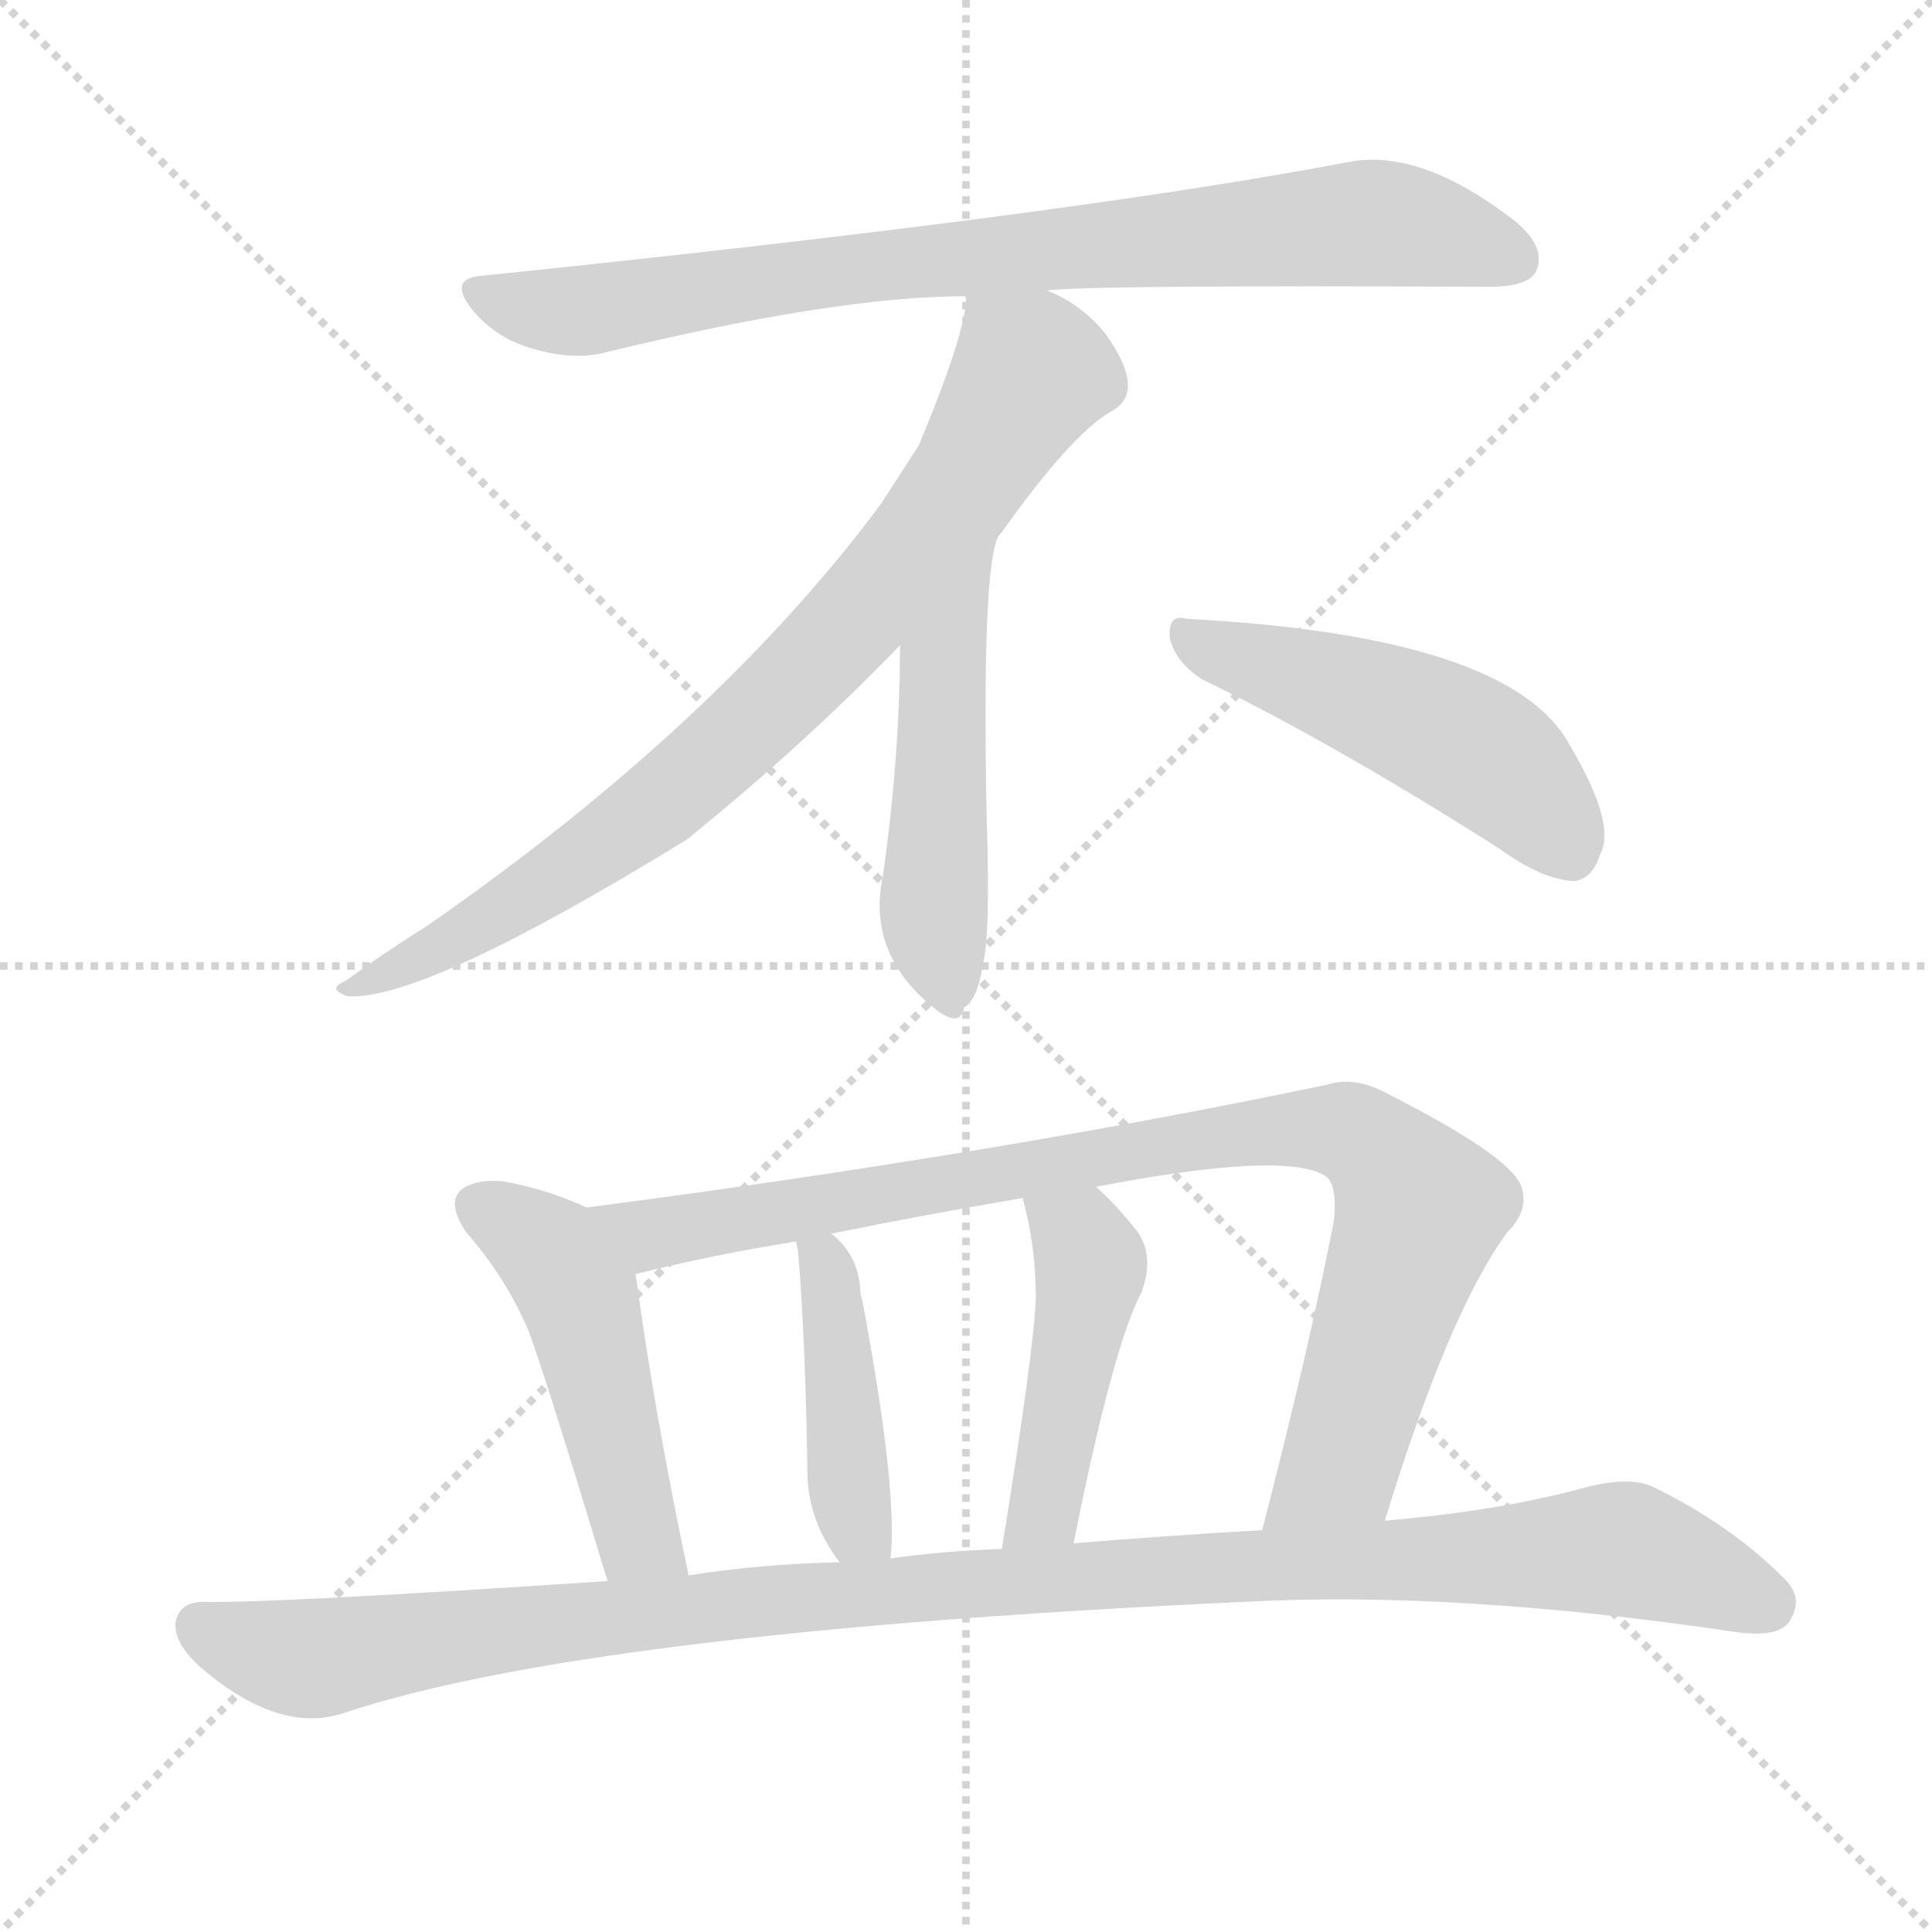 <svg version="1.1" viewBox="0 0 1024 1024" xmlns="http://www.w3.org/2000/svg">
  <g stroke="lightgray" stroke-dasharray="1,1" stroke-width="1" transform="scale(4, 4)">
    <line x1="0" y1="0" x2="256" y2="256"></line>
    <line x1="256" y1="0" x2="0" y2="256"></line>
    <line x1="128" y1="0" x2="128" y2="256"></line>
    <line x1="0" y1="128" x2="256" y2="128"></line>
  </g>
  <g transform="scale(1, -1) translate(0, -900)">
    <style type="text/css">
      
        @keyframes keyframes0 {
          from {
            stroke: blue;
            stroke-dashoffset: 811;
            stroke-width: 128;
          }
          73% {
            animation-timing-function: step-end;
            stroke: blue;
            stroke-dashoffset: 0;
            stroke-width: 128;
          }
          to {
            stroke: black;
            stroke-width: 1024;
          }
        }
        #make-me-a-hanzi-animation-0 {
          animation: keyframes0 0.91s both;
          animation-delay: 0s;
          animation-timing-function: linear;
        }
      
        @keyframes keyframes1 {
          from {
            stroke: blue;
            stroke-dashoffset: 799;
            stroke-width: 128;
          }
          72% {
            animation-timing-function: step-end;
            stroke: blue;
            stroke-dashoffset: 0;
            stroke-width: 128;
          }
          to {
            stroke: black;
            stroke-width: 1024;
          }
        }
        #make-me-a-hanzi-animation-1 {
          animation: keyframes1 0.9s both;
          animation-delay: 0.91s;
          animation-timing-function: linear;
        }
      
        @keyframes keyframes2 {
          from {
            stroke: blue;
            stroke-dashoffset: 491;
            stroke-width: 128;
          }
          62% {
            animation-timing-function: step-end;
            stroke: blue;
            stroke-dashoffset: 0;
            stroke-width: 128;
          }
          to {
            stroke: black;
            stroke-width: 1024;
          }
        }
        #make-me-a-hanzi-animation-2 {
          animation: keyframes2 0.65s both;
          animation-delay: 1.81s;
          animation-timing-function: linear;
        }
      
        @keyframes keyframes3 {
          from {
            stroke: blue;
            stroke-dashoffset: 489;
            stroke-width: 128;
          }
          61% {
            animation-timing-function: step-end;
            stroke: blue;
            stroke-dashoffset: 0;
            stroke-width: 128;
          }
          to {
            stroke: black;
            stroke-width: 1024;
          }
        }
        #make-me-a-hanzi-animation-3 {
          animation: keyframes3 0.648s both;
          animation-delay: 2.46s;
          animation-timing-function: linear;
        }
      
        @keyframes keyframes4 {
          from {
            stroke: blue;
            stroke-dashoffset: 484;
            stroke-width: 128;
          }
          61% {
            animation-timing-function: step-end;
            stroke: blue;
            stroke-dashoffset: 0;
            stroke-width: 128;
          }
          to {
            stroke: black;
            stroke-width: 1024;
          }
        }
        #make-me-a-hanzi-animation-4 {
          animation: keyframes4 0.644s both;
          animation-delay: 3.108s;
          animation-timing-function: linear;
        }
      
        @keyframes keyframes5 {
          from {
            stroke: blue;
            stroke-dashoffset: 899;
            stroke-width: 128;
          }
          75% {
            animation-timing-function: step-end;
            stroke: blue;
            stroke-dashoffset: 0;
            stroke-width: 128;
          }
          to {
            stroke: black;
            stroke-width: 1024;
          }
        }
        #make-me-a-hanzi-animation-5 {
          animation: keyframes5 0.982s both;
          animation-delay: 3.752s;
          animation-timing-function: linear;
        }
      
        @keyframes keyframes6 {
          from {
            stroke: blue;
            stroke-dashoffset: 426;
            stroke-width: 128;
          }
          58% {
            animation-timing-function: step-end;
            stroke: blue;
            stroke-dashoffset: 0;
            stroke-width: 128;
          }
          to {
            stroke: black;
            stroke-width: 1024;
          }
        }
        #make-me-a-hanzi-animation-6 {
          animation: keyframes6 0.597s both;
          animation-delay: 4.733s;
          animation-timing-function: linear;
        }
      
        @keyframes keyframes7 {
          from {
            stroke: blue;
            stroke-dashoffset: 450;
            stroke-width: 128;
          }
          59% {
            animation-timing-function: step-end;
            stroke: blue;
            stroke-dashoffset: 0;
            stroke-width: 128;
          }
          to {
            stroke: black;
            stroke-width: 1024;
          }
        }
        #make-me-a-hanzi-animation-7 {
          animation: keyframes7 0.616s both;
          animation-delay: 5.33s;
          animation-timing-function: linear;
        }
      
        @keyframes keyframes8 {
          from {
            stroke: blue;
            stroke-dashoffset: 1097;
            stroke-width: 128;
          }
          78% {
            animation-timing-function: step-end;
            stroke: blue;
            stroke-dashoffset: 0;
            stroke-width: 128;
          }
          to {
            stroke: black;
            stroke-width: 1024;
          }
        }
        #make-me-a-hanzi-animation-8 {
          animation: keyframes8 1.143s both;
          animation-delay: 5.946s;
          animation-timing-function: linear;
        }
      
    </style>
    
      <path d="M 555 746 Q 576 749 789 748 Q 810 748 814 756 Q 820 768 804 782 Q 753 822 714 814 Q 567 786 257 754 Q 236 753 251 735 Q 264 720 283 715 Q 304 709 320 713 Q 443 743 512 743 L 555 746 Z" fill="lightgray"></path>
    
      <path d="M 531 618 Q 568 670 589 682 Q 608 692 586 723 Q 573 739 555 746 C 529 760 516 767 512 743 Q 511 743 512 742 Q 512 724 487 664 L 467 633 Q 380 516 226 409 Q 205 396 183 380 Q 173 376 184 372 Q 224 369 364 455 Q 427 506 477 558 L 531 618 Z" fill="lightgray"></path>
    
      <path d="M 477 558 Q 477 500 468 436 Q 459 394 496 365 Q 509 355 511 366 Q 518 370 521 389 Q 525 405 523 465 Q 520 612 531 618 C 544 645 477 588 477 558 Z" fill="lightgray"></path>
    
      <path d="M 637 540 Q 707 506 795 450 Q 817 434 834 433 Q 844 434 848 447 Q 857 463 832 505 Q 801 563 629 572 Q 619 575 620 562 Q 623 549 637 540 Z" fill="lightgray"></path>
    
      <path d="M 311 260 Q 289 270 266 274 Q 251 275 244 269 Q 237 262 247 247 Q 268 223 280 195 Q 290 168 322 62 C 331 33 371 36 365 65 Q 347 150 337 224 Q 336 225 338 225 C 339 248 339 248 311 260 Z" fill="lightgray"></path>
    
      <path d="M 734 94 Q 768 205 799 247 Q 811 259 806 272 Q 799 288 736 320 Q 718 330 703 325 Q 526 288 311 260 C 281 256 309 218 338 225 Q 378 235 422 242 L 440 246 Q 489 256 542 265 L 581 271 Q 680 290 702 277 Q 709 273 707 253 Q 694 186 669 89 C 662 60 725 65 734 94 Z" fill="lightgray"></path>
    
      <path d="M 472 74 Q 476 110 457 211 Q 456 214 456 216 Q 455 234 442 245 Q 441 246 440 246 C 418 262 418 262 422 242 Q 422 241 423 237 Q 427 188 428 117 Q 429 93 445 72 C 462 48 470 44 472 74 Z" fill="lightgray"></path>
    
      <path d="M 569 82 Q 590 187 605 215 Q 612 234 603 247 Q 593 260 581 271 C 559 292 534 294 542 265 Q 549 240 549 212 Q 548 184 531 79 C 526 49 563 53 569 82 Z" fill="lightgray"></path>
    
      <path d="M 322 62 Q 141 50 108 51 Q 95 51 93 40 Q 92 28 109 14 Q 149 -19 182 -8 Q 311 35 660 51 Q 772 57 920 35 Q 942 32 948 40 Q 957 53 945 64 Q 917 92 876 112 Q 863 118 838 111 Q 793 99 734 94 L 669 89 Q 617 86 569 82 L 531 79 Q 500 78 472 74 L 445 72 Q 402 71 365 65 L 322 62 Z" fill="lightgray"></path>
    
    
      <clipPath id="make-me-a-hanzi-clip-0">
        <path d="M 555 746 Q 576 749 789 748 Q 810 748 814 756 Q 820 768 804 782 Q 753 822 714 814 Q 567 786 257 754 Q 236 753 251 735 Q 264 720 283 715 Q 304 709 320 713 Q 443 743 512 743 L 555 746 Z"></path>
      </clipPath>
      <path clip-path="url(#make-me-a-hanzi-clip-0)" d="M 254 744 L 304 735 L 479 761 L 731 782 L 803 763" fill="none" id="make-me-a-hanzi-animation-0" stroke-dasharray="683 1366" stroke-linecap="round"></path>
    
      <clipPath id="make-me-a-hanzi-clip-1">
        <path d="M 531 618 Q 568 670 589 682 Q 608 692 586 723 Q 573 739 555 746 C 529 760 516 767 512 743 Q 511 743 512 742 Q 512 724 487 664 L 467 633 Q 380 516 226 409 Q 205 396 183 380 Q 173 376 184 372 Q 224 369 364 455 Q 427 506 477 558 L 531 618 Z"></path>
      </clipPath>
      <path clip-path="url(#make-me-a-hanzi-clip-1)" d="M 519 743 L 547 703 L 510 642 L 453 571 L 323 453 L 187 376" fill="none" id="make-me-a-hanzi-animation-1" stroke-dasharray="671 1342" stroke-linecap="round"></path>
    
      <clipPath id="make-me-a-hanzi-clip-2">
        <path d="M 477 558 Q 477 500 468 436 Q 459 394 496 365 Q 509 355 511 366 Q 518 370 521 389 Q 525 405 523 465 Q 520 612 531 618 C 544 645 477 588 477 558 Z"></path>
      </clipPath>
      <path clip-path="url(#make-me-a-hanzi-clip-2)" d="M 526 606 L 519 602 L 500 549 L 495 416 L 503 379" fill="none" id="make-me-a-hanzi-animation-2" stroke-dasharray="363 726" stroke-linecap="round"></path>
    
      <clipPath id="make-me-a-hanzi-clip-3">
        <path d="M 637 540 Q 707 506 795 450 Q 817 434 834 433 Q 844 434 848 447 Q 857 463 832 505 Q 801 563 629 572 Q 619 575 620 562 Q 623 549 637 540 Z"></path>
      </clipPath>
      <path clip-path="url(#make-me-a-hanzi-clip-3)" d="M 632 560 L 771 509 L 796 493 L 831 450" fill="none" id="make-me-a-hanzi-animation-3" stroke-dasharray="361 722" stroke-linecap="round"></path>
    
      <clipPath id="make-me-a-hanzi-clip-4">
        <path d="M 311 260 Q 289 270 266 274 Q 251 275 244 269 Q 237 262 247 247 Q 268 223 280 195 Q 290 168 322 62 C 331 33 371 36 365 65 Q 347 150 337 224 Q 336 225 338 225 C 339 248 339 248 311 260 Z"></path>
      </clipPath>
      <path clip-path="url(#make-me-a-hanzi-clip-4)" d="M 253 261 L 292 236 L 301 224 L 338 86 L 357 71" fill="none" id="make-me-a-hanzi-animation-4" stroke-dasharray="356 712" stroke-linecap="round"></path>
    
      <clipPath id="make-me-a-hanzi-clip-5">
        <path d="M 734 94 Q 768 205 799 247 Q 811 259 806 272 Q 799 288 736 320 Q 718 330 703 325 Q 526 288 311 260 C 281 256 309 218 338 225 Q 378 235 422 242 L 440 246 Q 489 256 542 265 L 581 271 Q 680 290 702 277 Q 709 273 707 253 Q 694 186 669 89 C 662 60 725 65 734 94 Z"></path>
      </clipPath>
      <path clip-path="url(#make-me-a-hanzi-clip-5)" d="M 320 258 L 345 246 L 626 295 L 685 302 L 720 298 L 752 258 L 710 124 L 675 97" fill="none" id="make-me-a-hanzi-animation-5" stroke-dasharray="771 1542" stroke-linecap="round"></path>
    
      <clipPath id="make-me-a-hanzi-clip-6">
        <path d="M 472 74 Q 476 110 457 211 Q 456 214 456 216 Q 455 234 442 245 Q 441 246 440 246 C 418 262 418 262 422 242 Q 422 241 423 237 Q 427 188 428 117 Q 429 93 445 72 C 462 48 470 44 472 74 Z"></path>
      </clipPath>
      <path clip-path="url(#make-me-a-hanzi-clip-6)" d="M 427 240 L 439 226 L 451 105 L 465 79" fill="none" id="make-me-a-hanzi-animation-6" stroke-dasharray="298 596" stroke-linecap="round"></path>
    
      <clipPath id="make-me-a-hanzi-clip-7">
        <path d="M 569 82 Q 590 187 605 215 Q 612 234 603 247 Q 593 260 581 271 C 559 292 534 294 542 265 Q 549 240 549 212 Q 548 184 531 79 C 526 49 563 53 569 82 Z"></path>
      </clipPath>
      <path clip-path="url(#make-me-a-hanzi-clip-7)" d="M 549 260 L 573 242 L 578 228 L 554 101 L 537 90" fill="none" id="make-me-a-hanzi-animation-7" stroke-dasharray="322 644" stroke-linecap="round"></path>
    
      <clipPath id="make-me-a-hanzi-clip-8">
        <path d="M 322 62 Q 141 50 108 51 Q 95 51 93 40 Q 92 28 109 14 Q 149 -19 182 -8 Q 311 35 660 51 Q 772 57 920 35 Q 942 32 948 40 Q 957 53 945 64 Q 917 92 876 112 Q 863 118 838 111 Q 793 99 734 94 L 669 89 Q 617 86 569 82 L 531 79 Q 500 78 472 74 L 445 72 Q 402 71 365 65 L 322 62 Z"></path>
      </clipPath>
      <path clip-path="url(#make-me-a-hanzi-clip-8)" d="M 106 38 L 130 27 L 169 21 L 311 43 L 495 60 L 853 79 L 936 50" fill="none" id="make-me-a-hanzi-animation-8" stroke-dasharray="969 1938" stroke-linecap="round"></path>
    
  </g>
</svg>